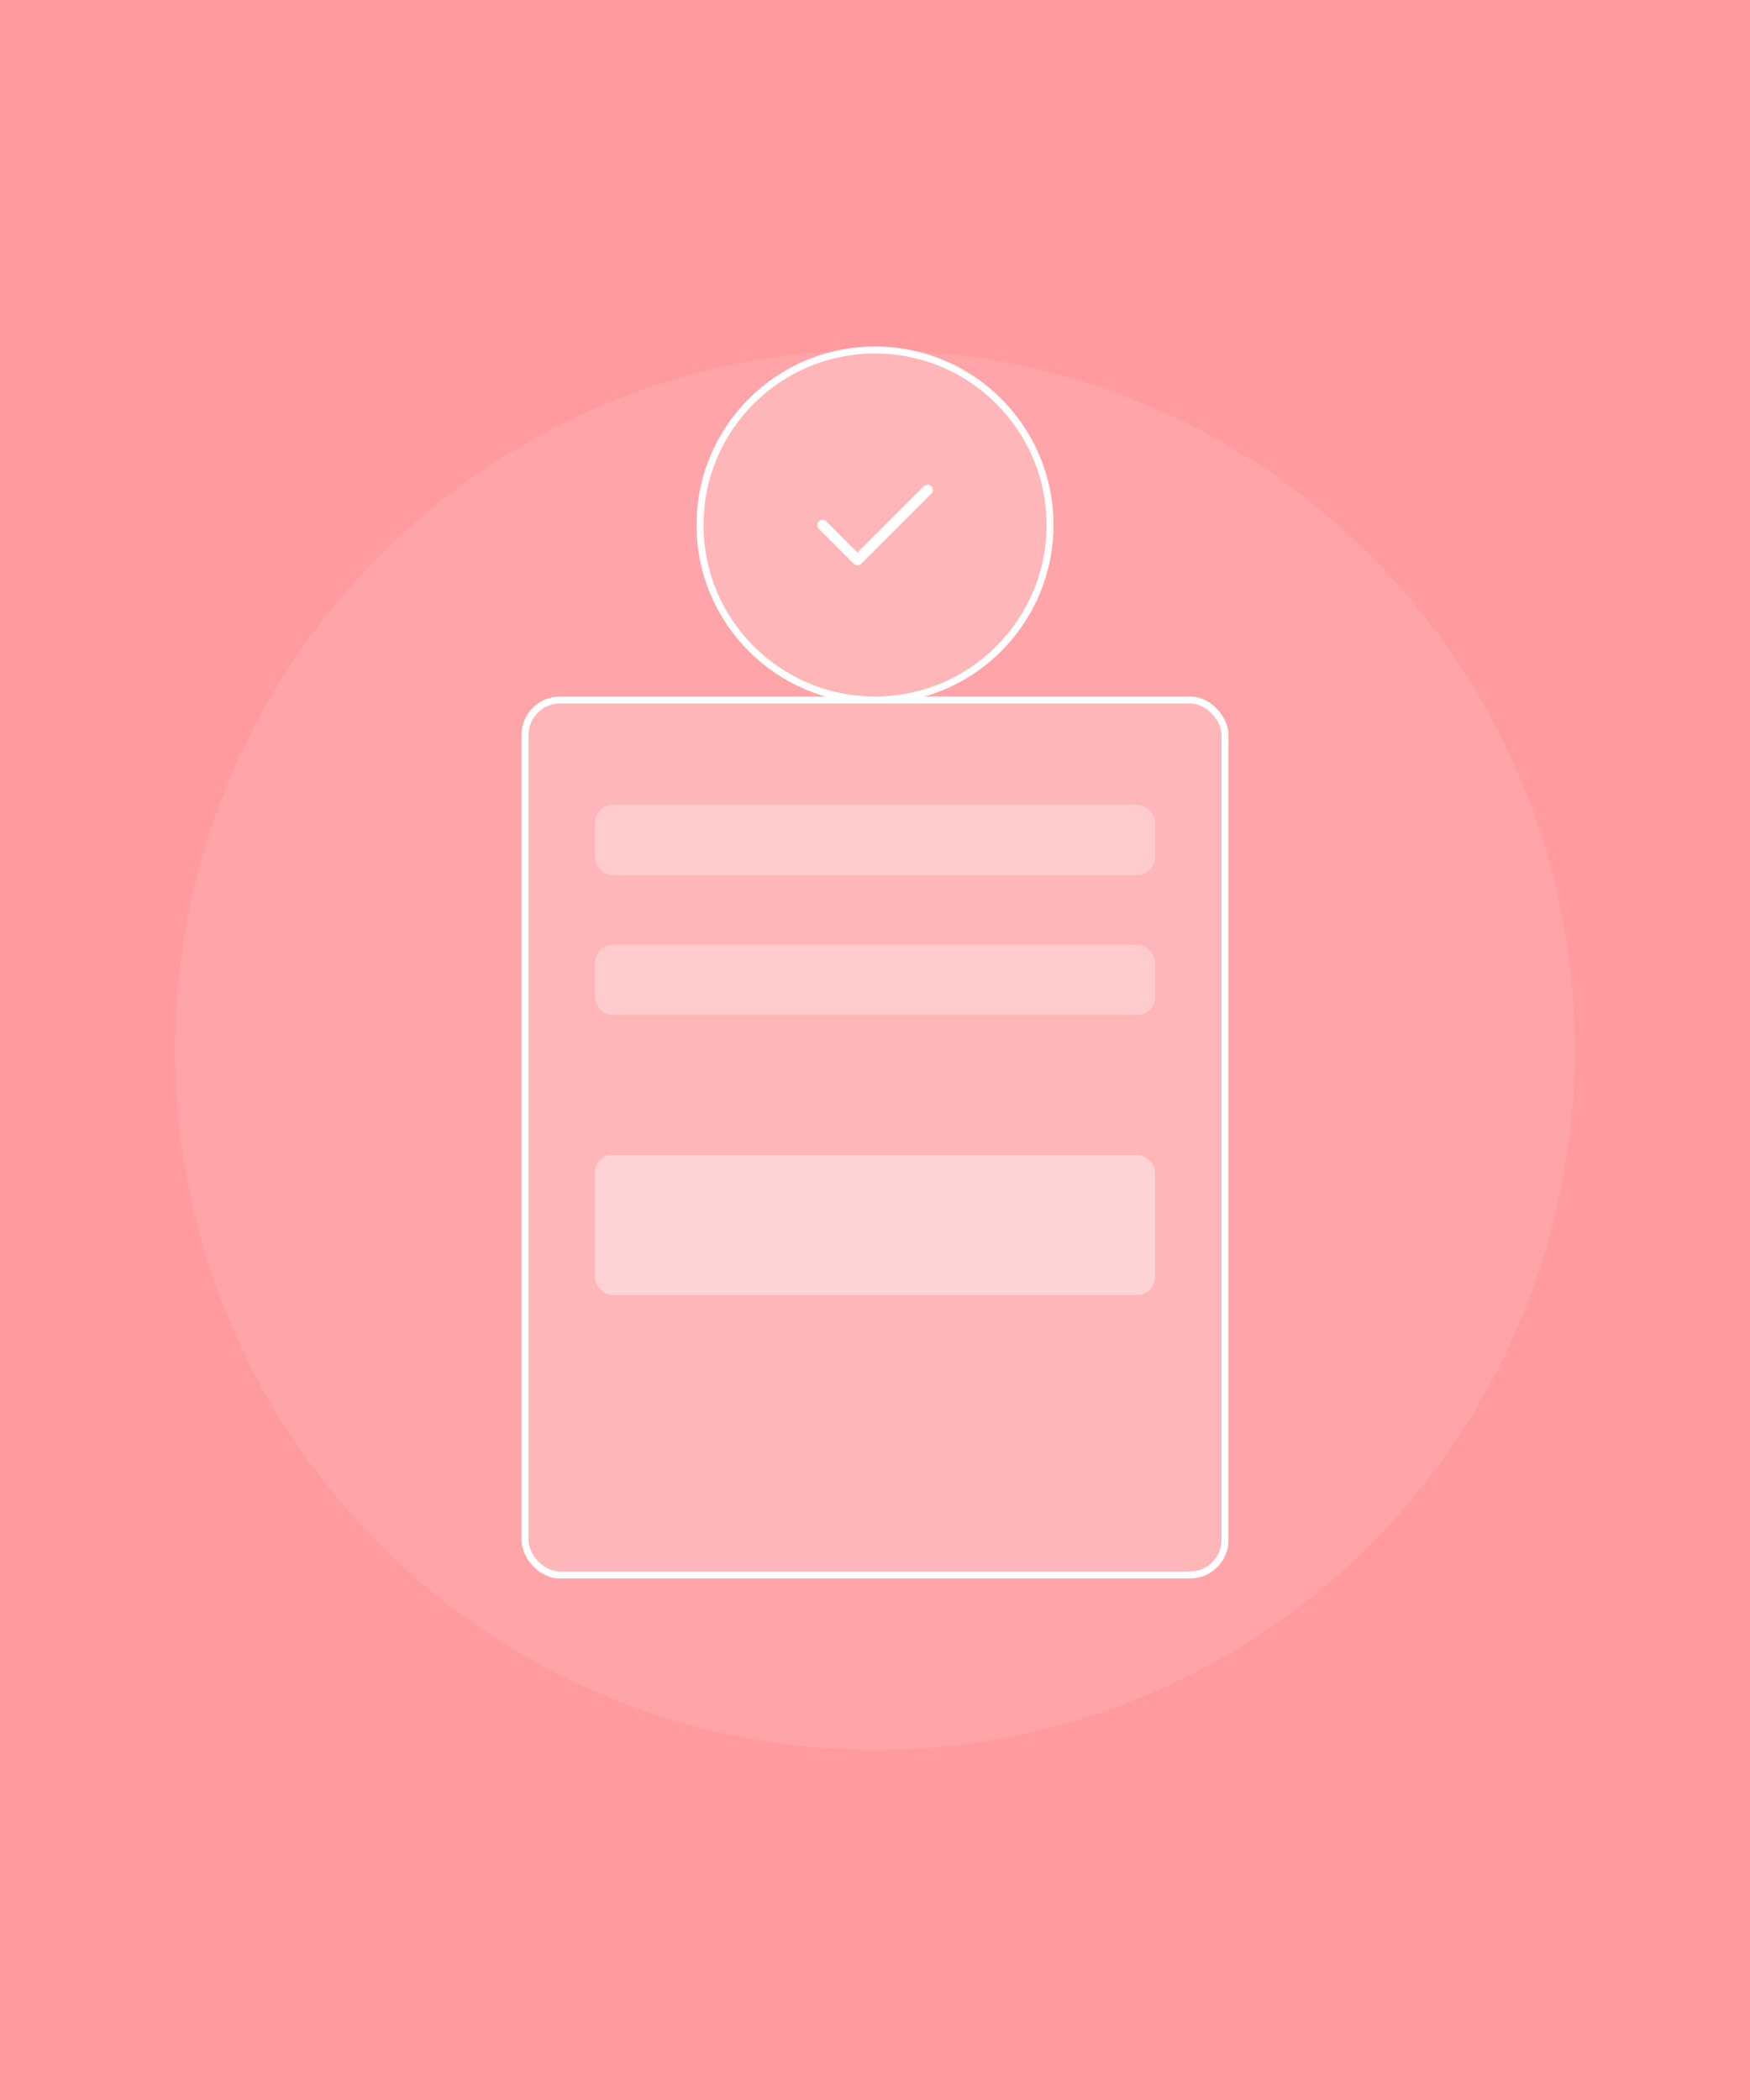 <svg width="500" height="600" viewBox="0 0 500 600" fill="none" xmlns="http://www.w3.org/2000/svg">
  <rect width="500" height="600" fill="#FF9A9E"/>
  <circle cx="250" cy="300" r="200" fill="white" fill-opacity="0.1"/>
  <rect x="150" y="200" width="200" height="250" rx="10" fill="white" fill-opacity="0.2" stroke="white" stroke-width="2"/>
  <rect x="170" y="230" width="160" height="20" rx="5" fill="white" fill-opacity="0.3"/>
  <rect x="170" y="270" width="160" height="20" rx="5" fill="white" fill-opacity="0.3"/>
  <rect x="170" y="330" width="160" height="40" rx="5" fill="white" fill-opacity="0.4"/>
  <circle cx="250" cy="150" r="50" fill="white" fill-opacity="0.2" stroke="white" stroke-width="2"/>
  <path d="M235 150 L245 160 L265 140" stroke="white" stroke-width="3" stroke-linecap="round" stroke-linejoin="round"/>
</svg>